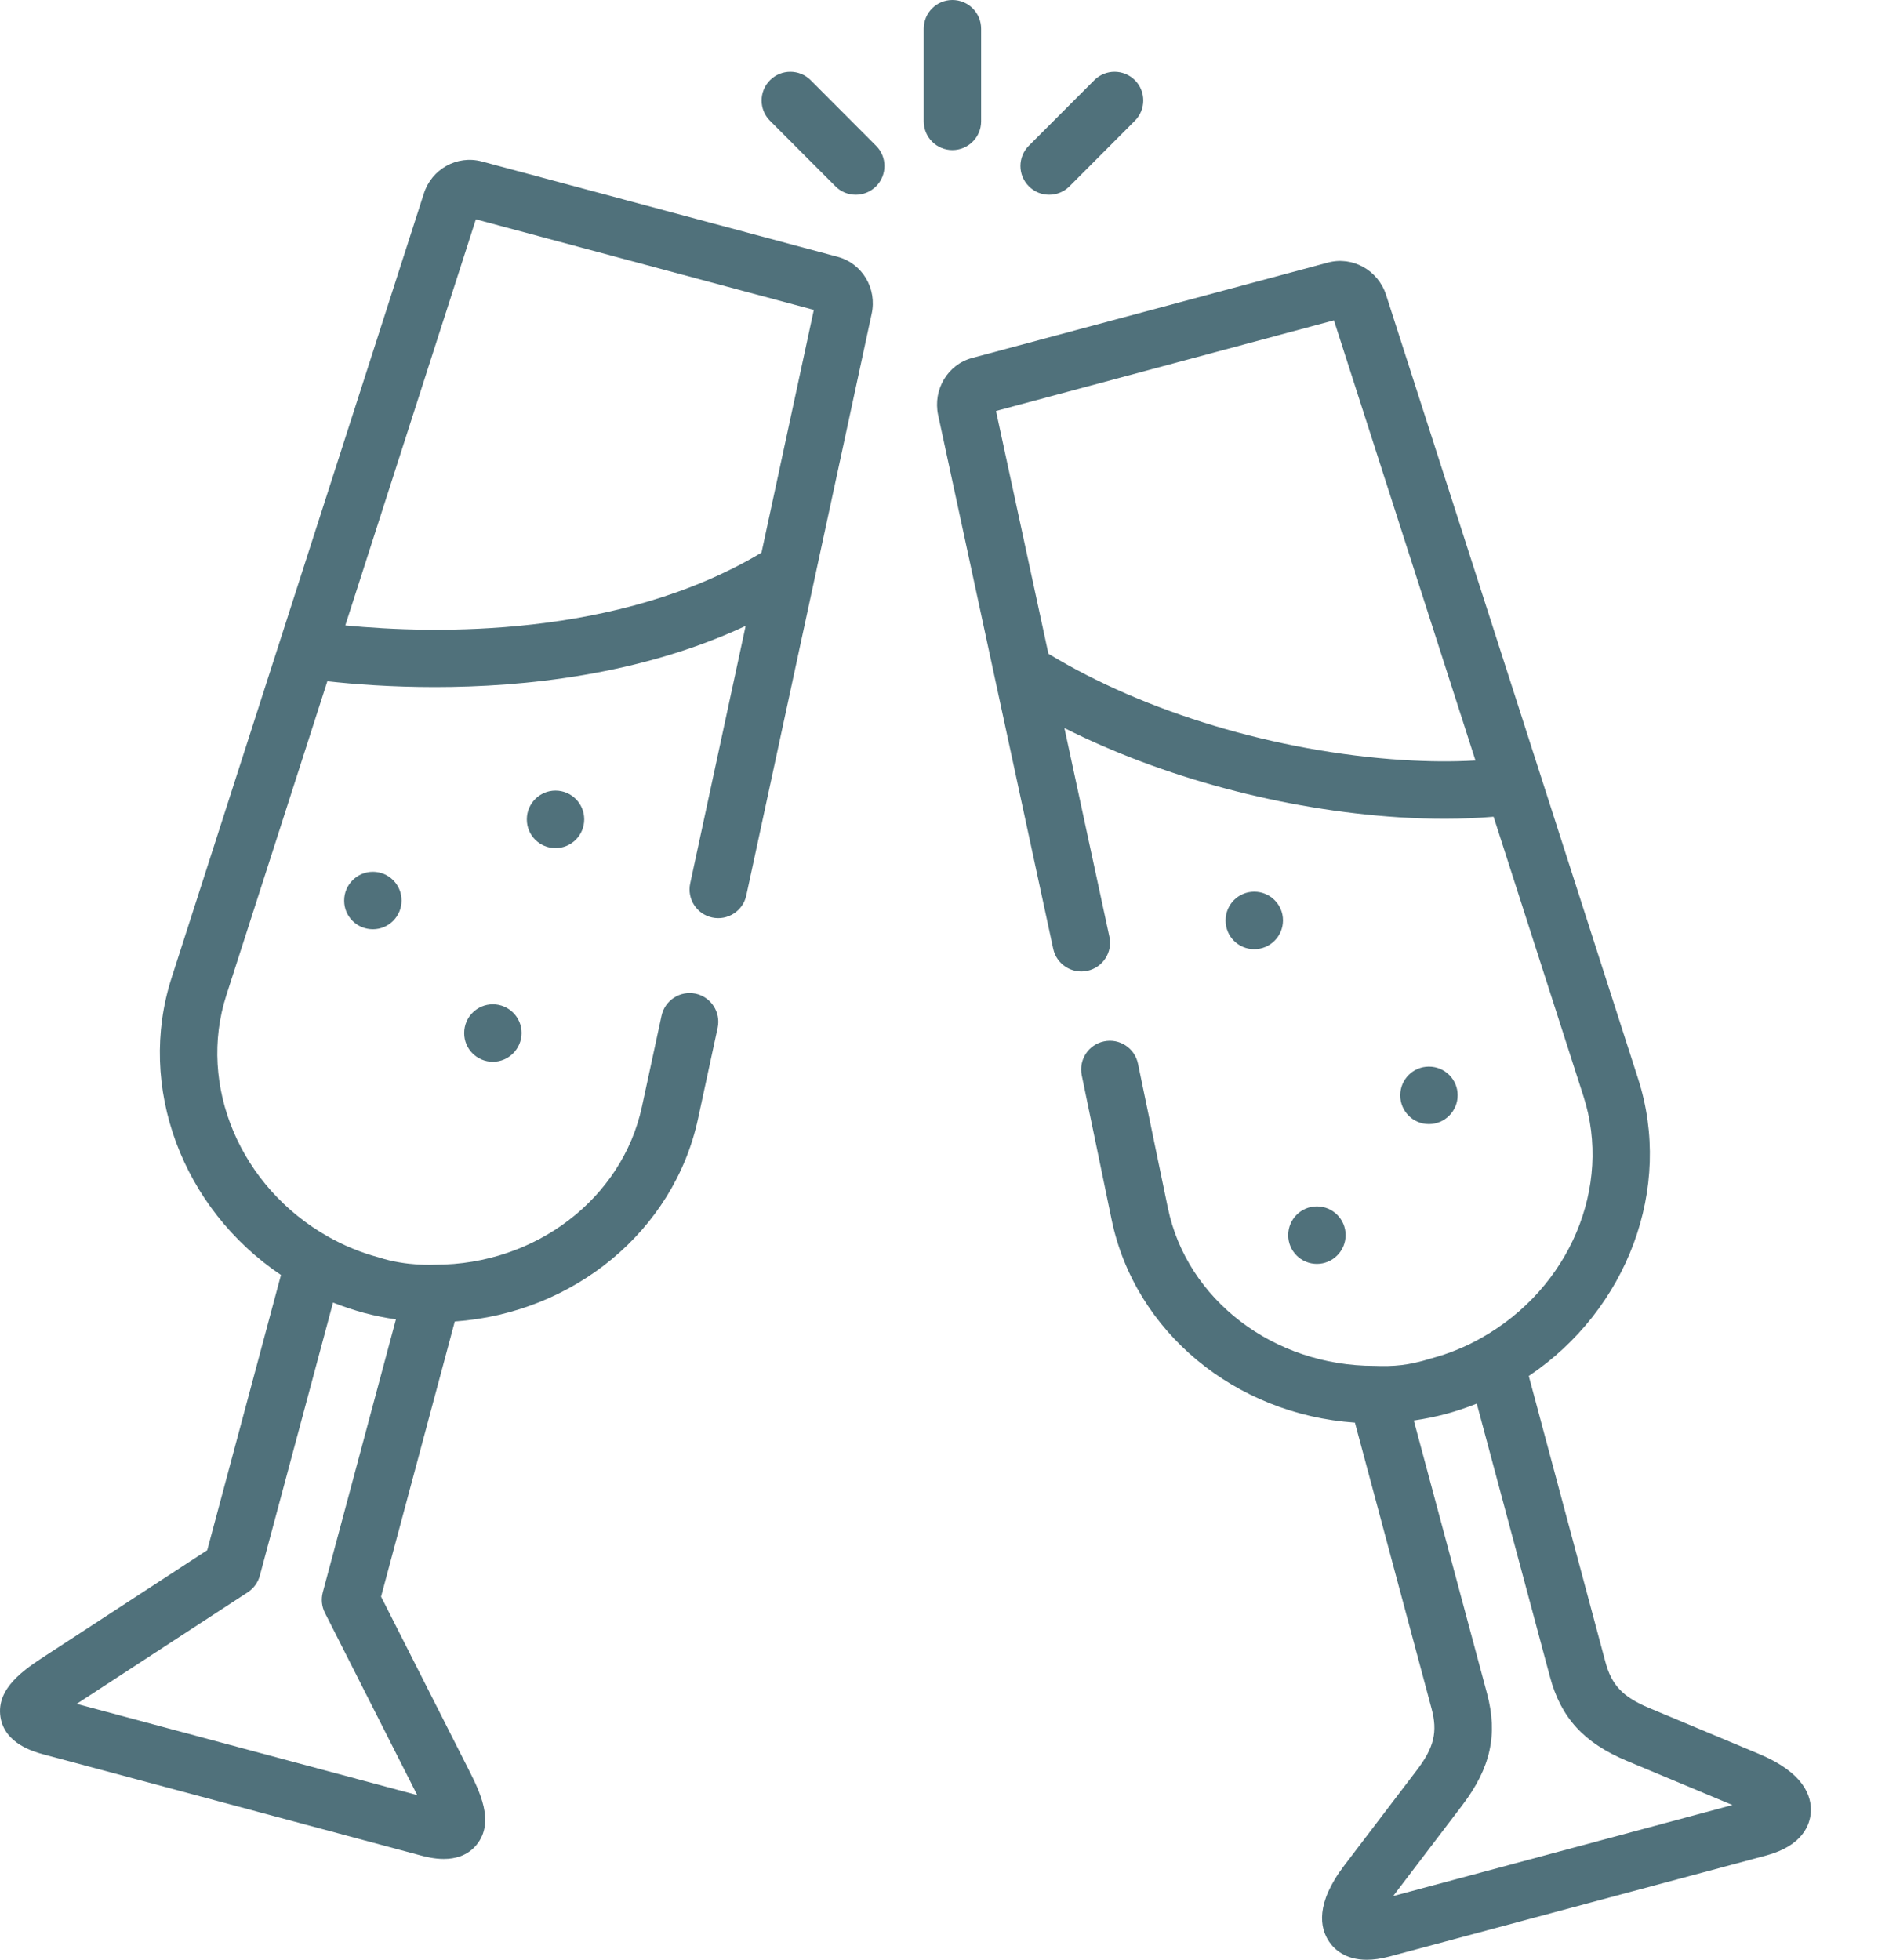 <svg width="23" height="24" viewBox="0 0 23 24" fill="none" xmlns="http://www.w3.org/2000/svg">
<path d="M6.452 10.034V10.035C6.452 10.229 6.609 10.386 6.803 10.386C6.998 10.386 7.155 10.228 7.155 10.034C7.155 9.84 6.998 9.682 6.803 9.682C6.609 9.682 6.452 9.84 6.452 10.034Z" fill="#50717B"/>
<path d="M4.215 11.028V11.03C4.215 11.225 4.373 11.38 4.567 11.38C4.761 11.38 4.918 11.222 4.918 11.028C4.918 10.833 4.761 10.676 4.567 10.676C4.373 10.676 4.215 10.834 4.215 11.028Z" fill="#50717B"/>
<path d="M5.685 12.65V12.653C5.685 12.847 5.842 13.003 6.036 13.003C6.23 13.003 6.388 12.844 6.388 12.65C6.388 12.456 6.23 12.299 6.036 12.299C5.842 12.299 5.685 12.456 5.685 12.65Z" fill="#50717B"/>
<path d="M15.713 11.271C15.713 11.077 15.555 10.92 15.361 10.92C15.167 10.92 15.01 11.077 15.01 11.271V11.274C15.01 11.468 15.167 11.624 15.361 11.624C15.555 11.624 15.713 11.466 15.713 11.271Z" fill="#50717B"/>
<path d="M17.852 13.413C17.852 13.219 17.695 13.062 17.5 13.062C17.306 13.062 17.149 13.219 17.149 13.413V13.415C17.149 13.609 17.306 13.766 17.5 13.766C17.695 13.766 17.852 13.607 17.852 13.413Z" fill="#50717B"/>
<path d="M16.48 15.125C16.48 14.931 16.322 14.774 16.128 14.774C15.934 14.774 15.777 14.931 15.777 15.125V15.127C15.777 15.321 15.934 15.478 16.128 15.478C16.322 15.478 16.48 15.32 16.48 15.125Z" fill="#50717B"/>
<path d="M10.259 3.145L5.899 1.977C5.597 1.897 5.285 2.071 5.19 2.373L2.102 11.973C1.671 13.311 2.232 14.8 3.441 15.614L2.538 18.984L0.562 20.273C0.303 20.442 -0.05 20.673 0.006 21.028C0.058 21.357 0.419 21.454 0.537 21.486L5.148 22.721C5.204 22.736 5.313 22.765 5.435 22.765C5.572 22.765 5.726 22.728 5.838 22.59C6.064 22.311 5.873 21.934 5.733 21.658L4.667 19.553L5.57 16.183C7.024 16.082 8.254 15.074 8.549 13.7L8.789 12.587C8.83 12.397 8.709 12.21 8.52 12.169C8.33 12.129 8.143 12.249 8.102 12.439L7.862 13.552C7.62 14.678 6.559 15.488 5.332 15.488C5.322 15.488 4.984 15.51 4.64 15.399C4.422 15.34 4.214 15.255 4.021 15.146C2.941 14.538 2.416 13.294 2.772 12.188L4.009 8.343C4.335 8.379 4.792 8.414 5.326 8.414C6.424 8.414 7.847 8.265 9.132 7.665L8.453 10.818C8.412 11.008 8.532 11.195 8.722 11.236C8.912 11.277 9.099 11.156 9.14 10.966L10.675 3.845C10.744 3.534 10.561 3.226 10.259 3.145ZM4.079 15.951L4.082 15.953C4.204 16.001 4.33 16.043 4.458 16.078C4.586 16.112 4.715 16.138 4.846 16.157L4.849 16.157L3.953 19.501C3.931 19.585 3.94 19.674 3.979 19.751L5.106 21.976C5.107 21.978 5.108 21.98 5.109 21.983L0.94 20.866C0.942 20.865 0.944 20.863 0.946 20.862L3.035 19.499C3.107 19.452 3.16 19.379 3.182 19.296L4.079 15.951ZM9.326 6.768C7.57 7.818 5.316 7.764 4.229 7.659L5.828 2.686L9.967 3.795L9.326 6.768Z" fill="#50717B"/>
<path d="M21.547 21.481L20.196 20.916C19.873 20.78 19.738 20.638 19.661 20.351L18.723 16.851C19.932 16.038 20.493 14.55 20.062 13.211L16.975 3.61C16.877 3.309 16.566 3.135 16.265 3.215L11.905 4.384C11.607 4.464 11.424 4.77 11.489 5.081L12.899 11.62C12.94 11.81 13.128 11.93 13.317 11.889C13.507 11.848 13.628 11.661 13.587 11.472L13.036 8.916C14.234 9.519 15.712 9.918 17.137 10.009C17.33 10.021 17.516 10.027 17.695 10.027C17.904 10.027 18.103 10.018 18.292 10.002L19.393 13.426C19.749 14.533 19.224 15.776 18.143 16.384C17.951 16.493 17.744 16.578 17.526 16.636C17.245 16.723 17.073 16.735 16.832 16.727C15.597 16.727 14.536 15.918 14.303 14.793L13.937 13.026C13.897 12.835 13.711 12.713 13.521 12.753C13.331 12.792 13.209 12.978 13.248 13.168L13.614 14.936C13.899 16.313 15.13 17.322 16.594 17.422L17.532 20.922C17.609 21.209 17.564 21.399 17.352 21.678L16.465 22.843C16.107 23.313 16.165 23.61 16.277 23.777C16.34 23.87 16.474 24 16.739 24C16.82 24 16.911 23.988 17.017 23.96L21.626 22.724C22.082 22.603 22.167 22.341 22.177 22.196C22.19 21.996 22.092 21.71 21.547 21.481ZM17.181 9.307C15.632 9.208 14.022 8.724 12.84 8.006L12.198 5.033L16.337 3.923L18.07 9.313C17.796 9.329 17.495 9.327 17.181 9.307ZM17.062 23.22L17.912 22.103C18.256 21.649 18.346 21.242 18.212 20.74L17.315 17.396L17.32 17.395C17.45 17.376 17.579 17.35 17.708 17.316C17.836 17.281 17.961 17.239 18.082 17.191L18.086 17.189L18.982 20.533C19.116 21.036 19.398 21.344 19.924 21.564L21.217 22.105L17.062 23.22Z" fill="#50717B"/>
<path d="M12.016 1.486V0.352C12.016 0.157 11.858 0 11.664 0C11.47 0 11.313 0.157 11.313 0.352V1.486C11.313 1.681 11.47 1.838 11.664 1.838C11.858 1.838 12.016 1.681 12.016 1.486Z" fill="#50717B"/>
<path d="M9.928 0.982C9.791 0.845 9.568 0.845 9.431 0.982C9.293 1.119 9.293 1.342 9.43 1.479L10.232 2.282C10.3 2.351 10.39 2.385 10.481 2.385C10.57 2.385 10.66 2.351 10.729 2.282C10.866 2.145 10.867 1.922 10.729 1.785L9.928 0.982Z" fill="#50717B"/>
<path d="M12.849 2.385C12.939 2.385 13.029 2.351 13.098 2.282L13.899 1.479C14.036 1.342 14.036 1.119 13.899 0.982C13.761 0.845 13.539 0.845 13.402 0.982L12.6 1.785C12.463 1.922 12.463 2.145 12.601 2.282C12.669 2.351 12.759 2.385 12.849 2.385Z" fill="#50717B"/>
</svg>
